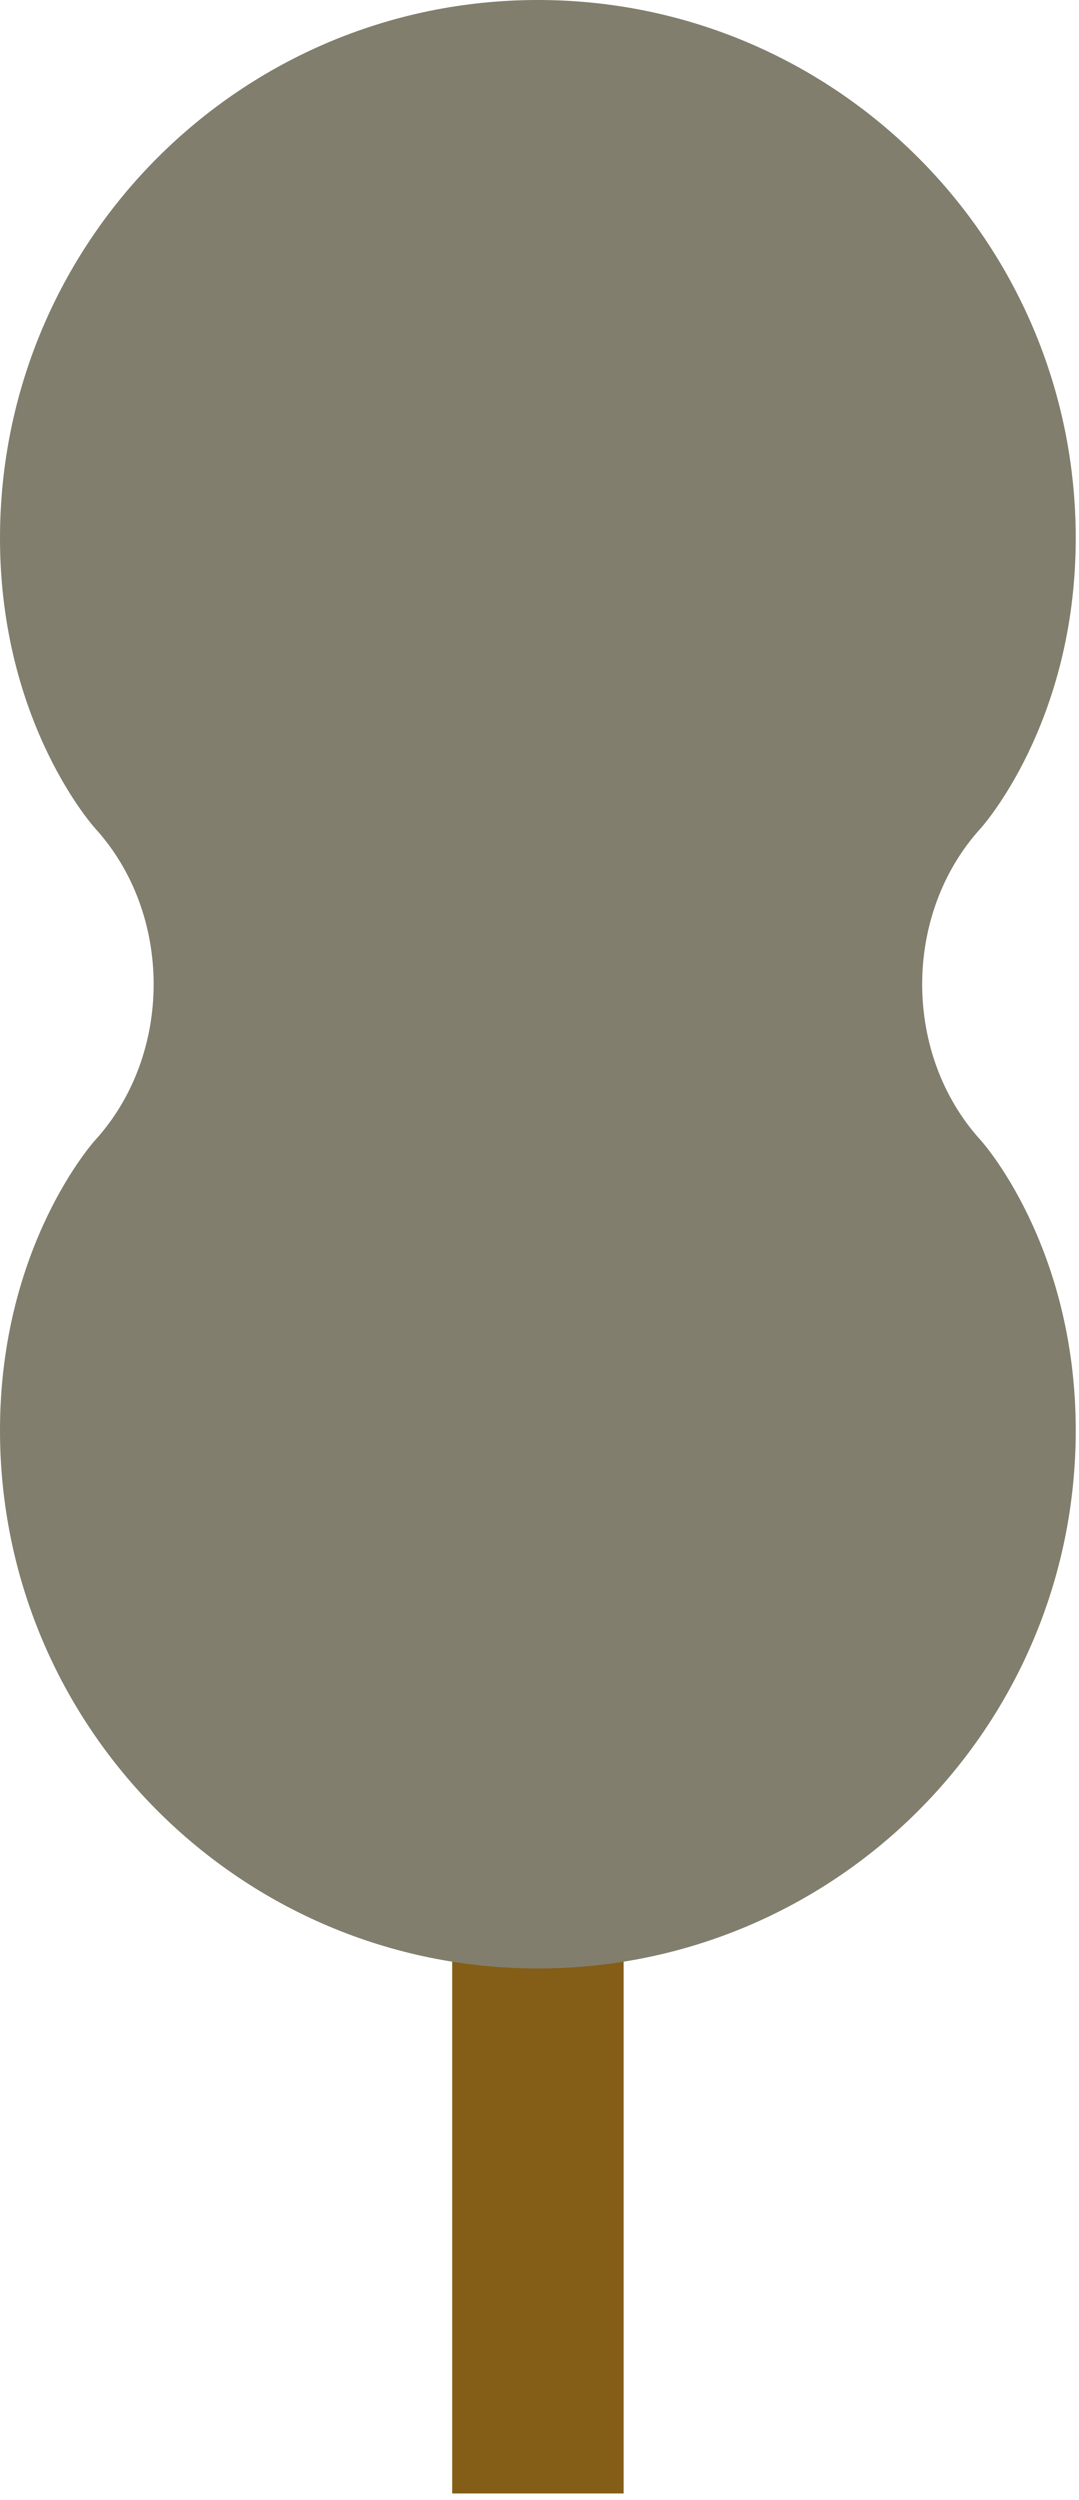 <?xml version="1.0" encoding="UTF-8" standalone="no"?><!DOCTYPE svg PUBLIC "-//W3C//DTD SVG 1.1//EN" "http://www.w3.org/Graphics/SVG/1.1/DTD/svg11.dtd"><svg width="100%" height="100%" viewBox="0 0 149 345" version="1.1" xmlns="http://www.w3.org/2000/svg" xmlns:xlink="http://www.w3.org/1999/xlink" xml:space="preserve" xmlns:serif="http://www.serif.com/" style="fill-rule:evenodd;clip-rule:evenodd;stroke-linejoin:round;stroke-miterlimit:2;"><g><rect x="62.443" y="194.268" width="23.671" height="149.854" style="fill:#845d17;"/><path d="M13.137,157.357c10.774,-11.843 10.774,-31.21 -0.003,-43.041c-0,0 -13.134,-14.423 -13.134,-40.041c-0,-41.024 33.264,-74.275 74.275,-74.275c41.031,0 74.275,33.251 74.275,74.275c0,25.618 -13.127,40.041 -13.127,40.041c-10.767,11.831 -10.777,31.198 0,43.041c0,0 13.127,14.424 13.127,40.038c0,41.021 -33.244,74.275 -74.275,74.275c-41.011,0 -74.275,-33.254 -74.275,-74.275c-0,-25.614 13.137,-40.038 13.137,-40.038" style="fill:#817e6d;fill-rule:nonzero;"/></g></svg>
